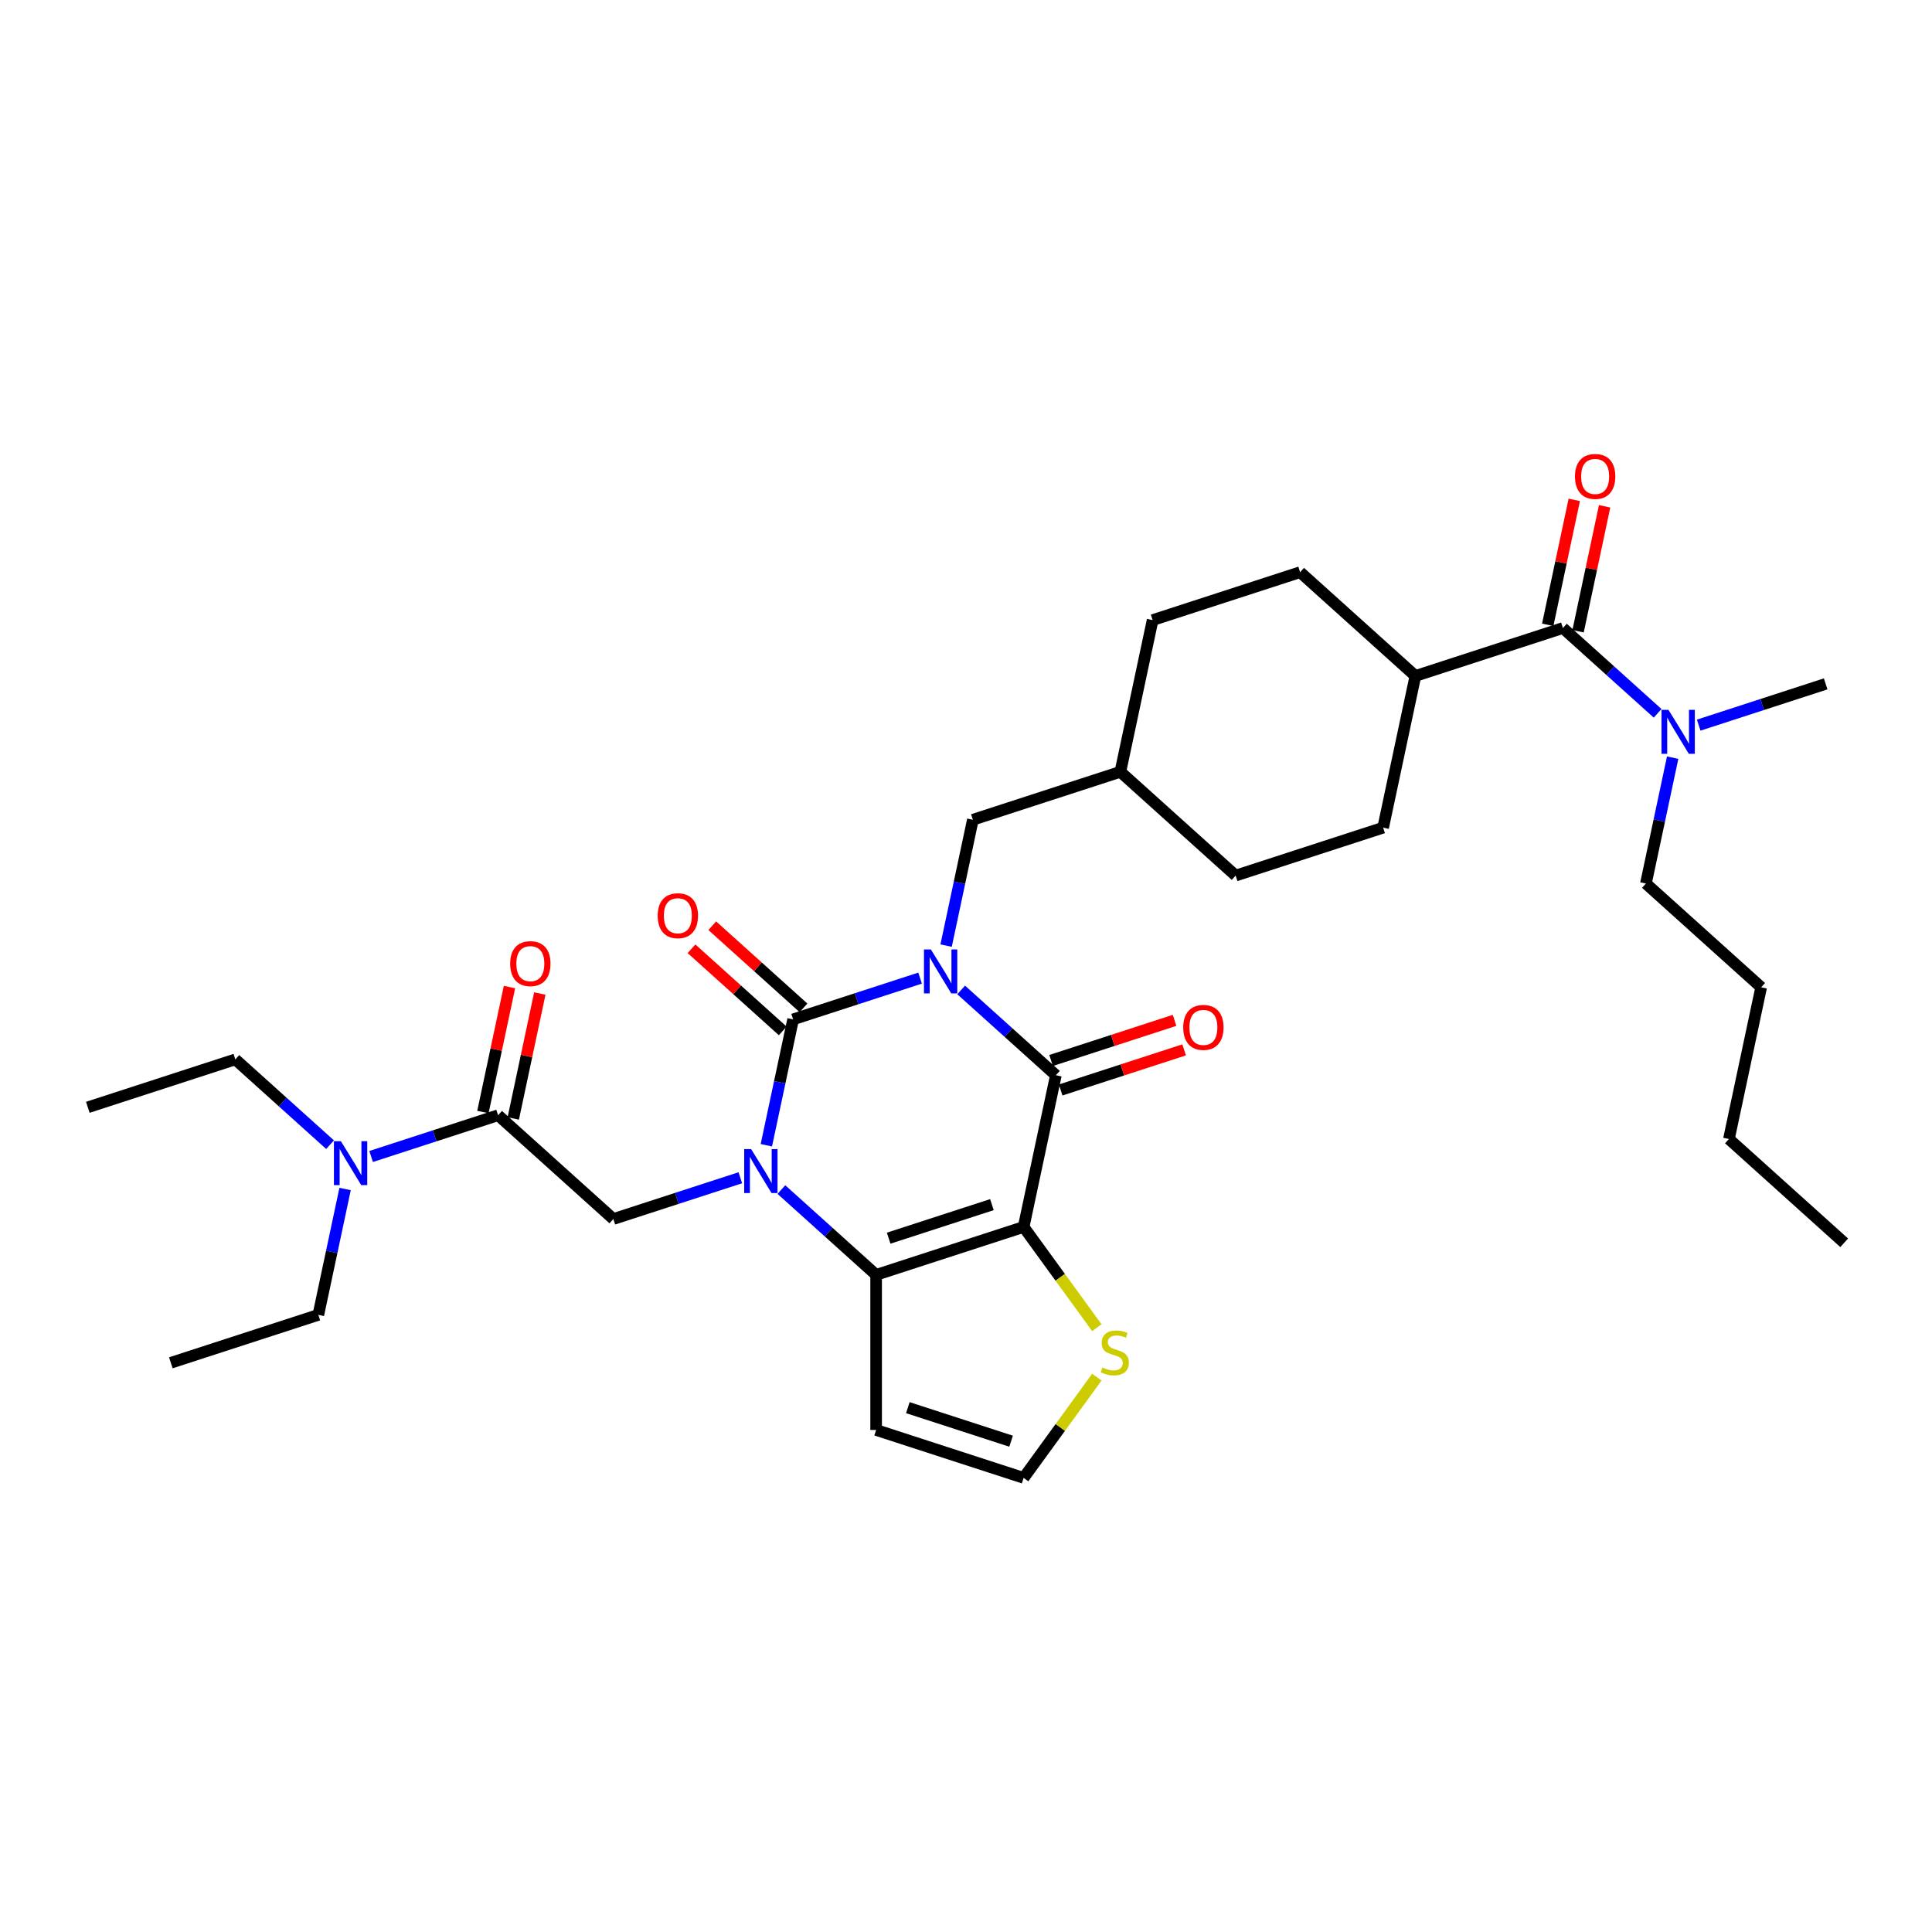 <?xml version='1.0' encoding='iso-8859-1'?>
<svg version='1.1' baseProfile='full'
              xmlns='http://www.w3.org/2000/svg'
                      xmlns:rdkit='http://www.rdkit.org/xml'
                      xmlns:xlink='http://www.w3.org/1999/xlink'
                  xml:space='preserve'
width='1000px' height='1000px' viewBox='0 0 1000 1000'>
<!-- END OF HEADER -->
<rect style='opacity:1.0;fill:#FFFFFF;stroke:none' width='1000' height='1000' x='0' y='0'> </rect>
<path class='bond-0' d='M 476.233,506.273 L 443.372,516.95' style='fill:none;fill-rule:evenodd;stroke:#0000FF;stroke-width:6px;stroke-linecap:butt;stroke-linejoin:miter;stroke-opacity:1' />
<path class='bond-0' d='M 443.372,516.95 L 410.512,527.627' style='fill:none;fill-rule:evenodd;stroke:#000000;stroke-width:6px;stroke-linecap:butt;stroke-linejoin:miter;stroke-opacity:1' />
<path class='bond-3' d='M 497.49,512.39 L 522.005,534.463' style='fill:none;fill-rule:evenodd;stroke:#0000FF;stroke-width:6px;stroke-linecap:butt;stroke-linejoin:miter;stroke-opacity:1' />
<path class='bond-3' d='M 522.005,534.463 L 546.52,556.537' style='fill:none;fill-rule:evenodd;stroke:#000000;stroke-width:6px;stroke-linecap:butt;stroke-linejoin:miter;stroke-opacity:1' />
<path class='bond-10' d='M 489.704,489.445 L 496.628,456.87' style='fill:none;fill-rule:evenodd;stroke:#0000FF;stroke-width:6px;stroke-linecap:butt;stroke-linejoin:miter;stroke-opacity:1' />
<path class='bond-10' d='M 496.628,456.87 L 503.552,424.295' style='fill:none;fill-rule:evenodd;stroke:#000000;stroke-width:6px;stroke-linecap:butt;stroke-linejoin:miter;stroke-opacity:1' />
<path class='bond-1' d='M 410.512,527.627 L 403.588,560.202' style='fill:none;fill-rule:evenodd;stroke:#000000;stroke-width:6px;stroke-linecap:butt;stroke-linejoin:miter;stroke-opacity:1' />
<path class='bond-1' d='M 403.588,560.202 L 396.664,592.777' style='fill:none;fill-rule:evenodd;stroke:#0000FF;stroke-width:6px;stroke-linecap:butt;stroke-linejoin:miter;stroke-opacity:1' />
<path class='bond-11' d='M 415.884,521.661 L 392.276,500.405' style='fill:none;fill-rule:evenodd;stroke:#000000;stroke-width:6px;stroke-linecap:butt;stroke-linejoin:miter;stroke-opacity:1' />
<path class='bond-11' d='M 392.276,500.405 L 368.668,479.148' style='fill:none;fill-rule:evenodd;stroke:#FF0000;stroke-width:6px;stroke-linecap:butt;stroke-linejoin:miter;stroke-opacity:1' />
<path class='bond-11' d='M 405.14,533.593 L 381.532,512.337' style='fill:none;fill-rule:evenodd;stroke:#000000;stroke-width:6px;stroke-linecap:butt;stroke-linejoin:miter;stroke-opacity:1' />
<path class='bond-11' d='M 381.532,512.337 L 357.925,491.08' style='fill:none;fill-rule:evenodd;stroke:#FF0000;stroke-width:6px;stroke-linecap:butt;stroke-linejoin:miter;stroke-opacity:1' />
<path class='bond-5' d='M 383.192,609.605 L 350.332,620.282' style='fill:none;fill-rule:evenodd;stroke:#0000FF;stroke-width:6px;stroke-linecap:butt;stroke-linejoin:miter;stroke-opacity:1' />
<path class='bond-5' d='M 350.332,620.282 L 317.471,630.959' style='fill:none;fill-rule:evenodd;stroke:#000000;stroke-width:6px;stroke-linecap:butt;stroke-linejoin:miter;stroke-opacity:1' />
<path class='bond-33' d='M 404.45,615.722 L 428.965,637.795' style='fill:none;fill-rule:evenodd;stroke:#0000FF;stroke-width:6px;stroke-linecap:butt;stroke-linejoin:miter;stroke-opacity:1' />
<path class='bond-33' d='M 428.965,637.795 L 453.48,659.869' style='fill:none;fill-rule:evenodd;stroke:#000000;stroke-width:6px;stroke-linecap:butt;stroke-linejoin:miter;stroke-opacity:1' />
<path class='bond-2' d='M 529.829,635.061 L 546.52,556.537' style='fill:none;fill-rule:evenodd;stroke:#000000;stroke-width:6px;stroke-linecap:butt;stroke-linejoin:miter;stroke-opacity:1' />
<path class='bond-4' d='M 529.829,635.061 L 453.48,659.869' style='fill:none;fill-rule:evenodd;stroke:#000000;stroke-width:6px;stroke-linecap:butt;stroke-linejoin:miter;stroke-opacity:1' />
<path class='bond-4' d='M 513.415,623.512 L 459.971,640.878' style='fill:none;fill-rule:evenodd;stroke:#000000;stroke-width:6px;stroke-linecap:butt;stroke-linejoin:miter;stroke-opacity:1' />
<path class='bond-8' d='M 529.829,635.061 L 548.775,661.137' style='fill:none;fill-rule:evenodd;stroke:#000000;stroke-width:6px;stroke-linecap:butt;stroke-linejoin:miter;stroke-opacity:1' />
<path class='bond-8' d='M 548.775,661.137 L 567.72,687.213' style='fill:none;fill-rule:evenodd;stroke:#CCCC00;stroke-width:6px;stroke-linecap:butt;stroke-linejoin:miter;stroke-opacity:1' />
<path class='bond-13' d='M 549.001,564.172 L 580.954,553.79' style='fill:none;fill-rule:evenodd;stroke:#000000;stroke-width:6px;stroke-linecap:butt;stroke-linejoin:miter;stroke-opacity:1' />
<path class='bond-13' d='M 580.954,553.79 L 612.907,543.407' style='fill:none;fill-rule:evenodd;stroke:#FF0000;stroke-width:6px;stroke-linecap:butt;stroke-linejoin:miter;stroke-opacity:1' />
<path class='bond-13' d='M 544.04,548.902 L 575.993,538.52' style='fill:none;fill-rule:evenodd;stroke:#000000;stroke-width:6px;stroke-linecap:butt;stroke-linejoin:miter;stroke-opacity:1' />
<path class='bond-13' d='M 575.993,538.52 L 607.946,528.137' style='fill:none;fill-rule:evenodd;stroke:#FF0000;stroke-width:6px;stroke-linecap:butt;stroke-linejoin:miter;stroke-opacity:1' />
<path class='bond-9' d='M 453.48,659.869 L 453.48,740.148' style='fill:none;fill-rule:evenodd;stroke:#000000;stroke-width:6px;stroke-linecap:butt;stroke-linejoin:miter;stroke-opacity:1' />
<path class='bond-6' d='M 317.471,630.959 L 257.813,577.242' style='fill:none;fill-rule:evenodd;stroke:#000000;stroke-width:6px;stroke-linecap:butt;stroke-linejoin:miter;stroke-opacity:1' />
<path class='bond-15' d='M 257.813,577.242 L 224.952,587.919' style='fill:none;fill-rule:evenodd;stroke:#000000;stroke-width:6px;stroke-linecap:butt;stroke-linejoin:miter;stroke-opacity:1' />
<path class='bond-15' d='M 224.952,587.919 L 192.092,598.596' style='fill:none;fill-rule:evenodd;stroke:#0000FF;stroke-width:6px;stroke-linecap:butt;stroke-linejoin:miter;stroke-opacity:1' />
<path class='bond-18' d='M 265.665,578.911 L 272.538,546.577' style='fill:none;fill-rule:evenodd;stroke:#000000;stroke-width:6px;stroke-linecap:butt;stroke-linejoin:miter;stroke-opacity:1' />
<path class='bond-18' d='M 272.538,546.577 L 279.411,514.243' style='fill:none;fill-rule:evenodd;stroke:#FF0000;stroke-width:6px;stroke-linecap:butt;stroke-linejoin:miter;stroke-opacity:1' />
<path class='bond-18' d='M 249.96,575.573 L 256.833,543.239' style='fill:none;fill-rule:evenodd;stroke:#000000;stroke-width:6px;stroke-linecap:butt;stroke-linejoin:miter;stroke-opacity:1' />
<path class='bond-18' d='M 256.833,543.239 L 263.706,510.905' style='fill:none;fill-rule:evenodd;stroke:#FF0000;stroke-width:6px;stroke-linecap:butt;stroke-linejoin:miter;stroke-opacity:1' />
<path class='bond-7' d='M 808.951,325.065 L 732.601,349.873' style='fill:none;fill-rule:evenodd;stroke:#000000;stroke-width:6px;stroke-linecap:butt;stroke-linejoin:miter;stroke-opacity:1' />
<path class='bond-14' d='M 808.951,325.065 L 833.466,347.139' style='fill:none;fill-rule:evenodd;stroke:#000000;stroke-width:6px;stroke-linecap:butt;stroke-linejoin:miter;stroke-opacity:1' />
<path class='bond-14' d='M 833.466,347.139 L 857.981,369.212' style='fill:none;fill-rule:evenodd;stroke:#0000FF;stroke-width:6px;stroke-linecap:butt;stroke-linejoin:miter;stroke-opacity:1' />
<path class='bond-17' d='M 816.803,326.734 L 823.676,294.4' style='fill:none;fill-rule:evenodd;stroke:#000000;stroke-width:6px;stroke-linecap:butt;stroke-linejoin:miter;stroke-opacity:1' />
<path class='bond-17' d='M 823.676,294.4 L 830.549,262.066' style='fill:none;fill-rule:evenodd;stroke:#FF0000;stroke-width:6px;stroke-linecap:butt;stroke-linejoin:miter;stroke-opacity:1' />
<path class='bond-17' d='M 801.099,323.396 L 807.971,291.062' style='fill:none;fill-rule:evenodd;stroke:#000000;stroke-width:6px;stroke-linecap:butt;stroke-linejoin:miter;stroke-opacity:1' />
<path class='bond-17' d='M 807.971,291.062 L 814.844,258.728' style='fill:none;fill-rule:evenodd;stroke:#FF0000;stroke-width:6px;stroke-linecap:butt;stroke-linejoin:miter;stroke-opacity:1' />
<path class='bond-12' d='M 567.72,712.803 L 548.775,738.879' style='fill:none;fill-rule:evenodd;stroke:#CCCC00;stroke-width:6px;stroke-linecap:butt;stroke-linejoin:miter;stroke-opacity:1' />
<path class='bond-12' d='M 548.775,738.879 L 529.829,764.955' style='fill:none;fill-rule:evenodd;stroke:#000000;stroke-width:6px;stroke-linecap:butt;stroke-linejoin:miter;stroke-opacity:1' />
<path class='bond-35' d='M 453.48,740.148 L 529.829,764.955' style='fill:none;fill-rule:evenodd;stroke:#000000;stroke-width:6px;stroke-linecap:butt;stroke-linejoin:miter;stroke-opacity:1' />
<path class='bond-35' d='M 469.894,728.599 L 523.338,745.964' style='fill:none;fill-rule:evenodd;stroke:#000000;stroke-width:6px;stroke-linecap:butt;stroke-linejoin:miter;stroke-opacity:1' />
<path class='bond-21' d='M 503.552,424.295 L 579.902,399.488' style='fill:none;fill-rule:evenodd;stroke:#000000;stroke-width:6px;stroke-linecap:butt;stroke-linejoin:miter;stroke-opacity:1' />
<path class='bond-26' d='M 865.767,392.157 L 858.843,424.732' style='fill:none;fill-rule:evenodd;stroke:#0000FF;stroke-width:6px;stroke-linecap:butt;stroke-linejoin:miter;stroke-opacity:1' />
<path class='bond-26' d='M 858.843,424.732 L 851.919,457.307' style='fill:none;fill-rule:evenodd;stroke:#000000;stroke-width:6px;stroke-linecap:butt;stroke-linejoin:miter;stroke-opacity:1' />
<path class='bond-27' d='M 879.239,375.329 L 912.099,364.652' style='fill:none;fill-rule:evenodd;stroke:#0000FF;stroke-width:6px;stroke-linecap:butt;stroke-linejoin:miter;stroke-opacity:1' />
<path class='bond-27' d='M 912.099,364.652 L 944.959,353.975' style='fill:none;fill-rule:evenodd;stroke:#000000;stroke-width:6px;stroke-linecap:butt;stroke-linejoin:miter;stroke-opacity:1' />
<path class='bond-24' d='M 170.834,592.48 L 146.319,570.406' style='fill:none;fill-rule:evenodd;stroke:#0000FF;stroke-width:6px;stroke-linecap:butt;stroke-linejoin:miter;stroke-opacity:1' />
<path class='bond-24' d='M 146.319,570.406 L 121.804,548.333' style='fill:none;fill-rule:evenodd;stroke:#000000;stroke-width:6px;stroke-linecap:butt;stroke-linejoin:miter;stroke-opacity:1' />
<path class='bond-25' d='M 178.62,615.424 L 171.696,647.999' style='fill:none;fill-rule:evenodd;stroke:#0000FF;stroke-width:6px;stroke-linecap:butt;stroke-linejoin:miter;stroke-opacity:1' />
<path class='bond-25' d='M 171.696,647.999 L 164.772,680.574' style='fill:none;fill-rule:evenodd;stroke:#000000;stroke-width:6px;stroke-linecap:butt;stroke-linejoin:miter;stroke-opacity:1' />
<path class='bond-16' d='M 732.601,349.873 L 715.91,428.397' style='fill:none;fill-rule:evenodd;stroke:#000000;stroke-width:6px;stroke-linecap:butt;stroke-linejoin:miter;stroke-opacity:1' />
<path class='bond-34' d='M 732.601,349.873 L 672.943,296.156' style='fill:none;fill-rule:evenodd;stroke:#000000;stroke-width:6px;stroke-linecap:butt;stroke-linejoin:miter;stroke-opacity:1' />
<path class='bond-19' d='M 672.943,296.156 L 596.593,320.963' style='fill:none;fill-rule:evenodd;stroke:#000000;stroke-width:6px;stroke-linecap:butt;stroke-linejoin:miter;stroke-opacity:1' />
<path class='bond-20' d='M 715.91,428.397 L 639.561,453.205' style='fill:none;fill-rule:evenodd;stroke:#000000;stroke-width:6px;stroke-linecap:butt;stroke-linejoin:miter;stroke-opacity:1' />
<path class='bond-22' d='M 579.902,399.488 L 596.593,320.963' style='fill:none;fill-rule:evenodd;stroke:#000000;stroke-width:6px;stroke-linecap:butt;stroke-linejoin:miter;stroke-opacity:1' />
<path class='bond-23' d='M 579.902,399.488 L 639.561,453.205' style='fill:none;fill-rule:evenodd;stroke:#000000;stroke-width:6px;stroke-linecap:butt;stroke-linejoin:miter;stroke-opacity:1' />
<path class='bond-30' d='M 121.804,548.333 L 45.455,573.14' style='fill:none;fill-rule:evenodd;stroke:#000000;stroke-width:6px;stroke-linecap:butt;stroke-linejoin:miter;stroke-opacity:1' />
<path class='bond-31' d='M 164.772,680.574 L 88.422,705.382' style='fill:none;fill-rule:evenodd;stroke:#000000;stroke-width:6px;stroke-linecap:butt;stroke-linejoin:miter;stroke-opacity:1' />
<path class='bond-28' d='M 851.919,457.307 L 911.578,511.024' style='fill:none;fill-rule:evenodd;stroke:#000000;stroke-width:6px;stroke-linecap:butt;stroke-linejoin:miter;stroke-opacity:1' />
<path class='bond-29' d='M 911.578,511.024 L 894.887,589.548' style='fill:none;fill-rule:evenodd;stroke:#000000;stroke-width:6px;stroke-linecap:butt;stroke-linejoin:miter;stroke-opacity:1' />
<path class='bond-32' d='M 894.887,589.548 L 954.545,643.265' style='fill:none;fill-rule:evenodd;stroke:#000000;stroke-width:6px;stroke-linecap:butt;stroke-linejoin:miter;stroke-opacity:1' />
<path  class='atom-0' d='M 481.836 491.452
L 489.286 503.494
Q 490.025 504.682, 491.213 506.834
Q 492.401 508.985, 492.465 509.114
L 492.465 491.452
L 495.483 491.452
L 495.483 514.187
L 492.369 514.187
L 484.373 501.022
Q 483.442 499.48, 482.446 497.714
Q 481.483 495.948, 481.194 495.402
L 481.194 514.187
L 478.24 514.187
L 478.24 491.452
L 481.836 491.452
' fill='#0000FF'/>
<path  class='atom-2' d='M 388.796 594.784
L 396.245 606.826
Q 396.984 608.014, 398.172 610.166
Q 399.36 612.317, 399.424 612.446
L 399.424 594.784
L 402.443 594.784
L 402.443 617.519
L 399.328 617.519
L 391.332 604.354
Q 390.401 602.812, 389.406 601.046
Q 388.442 599.28, 388.153 598.734
L 388.153 617.519
L 385.199 617.519
L 385.199 594.784
L 388.796 594.784
' fill='#0000FF'/>
<path  class='atom-9' d='M 570.594 707.811
Q 570.851 707.908, 571.91 708.357
Q 572.97 708.807, 574.126 709.096
Q 575.314 709.353, 576.47 709.353
Q 578.622 709.353, 579.874 708.325
Q 581.126 707.265, 581.126 705.435
Q 581.126 704.183, 580.484 703.412
Q 579.874 702.641, 578.911 702.224
Q 577.947 701.806, 576.342 701.325
Q 574.319 700.715, 573.098 700.137
Q 571.91 699.559, 571.043 698.338
Q 570.208 697.118, 570.208 695.063
Q 570.208 692.205, 572.135 690.439
Q 574.094 688.673, 577.947 688.673
Q 580.58 688.673, 583.567 689.925
L 582.828 692.398
Q 580.099 691.274, 578.044 691.274
Q 575.828 691.274, 574.608 692.205
Q 573.387 693.104, 573.42 694.678
Q 573.42 695.898, 574.03 696.636
Q 574.672 697.375, 575.571 697.792
Q 576.502 698.21, 578.044 698.692
Q 580.099 699.334, 581.319 699.976
Q 582.539 700.618, 583.406 701.935
Q 584.305 703.219, 584.305 705.435
Q 584.305 708.582, 582.186 710.284
Q 580.099 711.954, 576.599 711.954
Q 574.576 711.954, 573.034 711.504
Q 571.525 711.087, 569.727 710.348
L 570.594 707.811
' fill='#CCCC00'/>
<path  class='atom-12' d='M 340.417 473.975
Q 340.417 468.516, 343.114 465.465
Q 345.812 462.414, 350.853 462.414
Q 355.895 462.414, 358.592 465.465
Q 361.289 468.516, 361.289 473.975
Q 361.289 479.498, 358.56 482.645
Q 355.83 485.76, 350.853 485.76
Q 345.844 485.76, 343.114 482.645
Q 340.417 479.53, 340.417 473.975
M 350.853 483.191
Q 354.321 483.191, 356.184 480.879
Q 358.078 478.534, 358.078 473.975
Q 358.078 469.511, 356.184 467.263
Q 354.321 464.983, 350.853 464.983
Q 347.385 464.983, 345.491 467.231
Q 343.628 469.479, 343.628 473.975
Q 343.628 478.567, 345.491 480.879
Q 347.385 483.191, 350.853 483.191
' fill='#FF0000'/>
<path  class='atom-14' d='M 612.434 531.794
Q 612.434 526.335, 615.131 523.284
Q 617.828 520.233, 622.87 520.233
Q 627.911 520.233, 630.609 523.284
Q 633.306 526.335, 633.306 531.794
Q 633.306 537.317, 630.577 540.464
Q 627.847 543.578, 622.87 543.578
Q 617.861 543.578, 615.131 540.464
Q 612.434 537.349, 612.434 531.794
M 622.87 541.01
Q 626.338 541.01, 628.2 538.698
Q 630.095 536.353, 630.095 531.794
Q 630.095 527.33, 628.2 525.082
Q 626.338 522.802, 622.87 522.802
Q 619.402 522.802, 617.507 525.05
Q 615.645 527.298, 615.645 531.794
Q 615.645 536.385, 617.507 538.698
Q 619.402 541.01, 622.87 541.01
' fill='#FF0000'/>
<path  class='atom-15' d='M 863.584 367.415
L 871.034 379.457
Q 871.773 380.645, 872.961 382.796
Q 874.149 384.948, 874.213 385.076
L 874.213 367.415
L 877.232 367.415
L 877.232 390.15
L 874.117 390.15
L 866.121 376.984
Q 865.19 375.443, 864.194 373.677
Q 863.231 371.91, 862.942 371.365
L 862.942 390.15
L 859.988 390.15
L 859.988 367.415
L 863.584 367.415
' fill='#0000FF'/>
<path  class='atom-16' d='M 176.437 590.682
L 183.887 602.724
Q 184.626 603.912, 185.814 606.064
Q 187.002 608.215, 187.066 608.344
L 187.066 590.682
L 190.085 590.682
L 190.085 613.417
L 186.97 613.417
L 178.974 600.252
Q 178.043 598.71, 177.048 596.944
Q 176.084 595.178, 175.795 594.632
L 175.795 613.417
L 172.841 613.417
L 172.841 590.682
L 176.437 590.682
' fill='#0000FF'/>
<path  class='atom-18' d='M 815.206 246.605
Q 815.206 241.146, 817.903 238.096
Q 820.6 235.045, 825.642 235.045
Q 830.683 235.045, 833.381 238.096
Q 836.078 241.146, 836.078 246.605
Q 836.078 252.128, 833.349 255.275
Q 830.619 258.39, 825.642 258.39
Q 820.632 258.39, 817.903 255.275
Q 815.206 252.16, 815.206 246.605
M 825.642 255.821
Q 829.11 255.821, 830.972 253.509
Q 832.867 251.165, 832.867 246.605
Q 832.867 242.142, 830.972 239.894
Q 829.11 237.614, 825.642 237.614
Q 822.174 237.614, 820.279 239.862
Q 818.417 242.109, 818.417 246.605
Q 818.417 251.197, 820.279 253.509
Q 822.174 255.821, 825.642 255.821
' fill='#FF0000'/>
<path  class='atom-19' d='M 264.067 498.782
Q 264.067 493.323, 266.765 490.273
Q 269.462 487.222, 274.503 487.222
Q 279.545 487.222, 282.242 490.273
Q 284.94 493.323, 284.94 498.782
Q 284.94 504.305, 282.21 507.452
Q 279.481 510.567, 274.503 510.567
Q 269.494 510.567, 266.765 507.452
Q 264.067 504.337, 264.067 498.782
M 274.503 507.998
Q 277.972 507.998, 279.834 505.686
Q 281.729 503.342, 281.729 498.782
Q 281.729 494.319, 279.834 492.071
Q 277.972 489.791, 274.503 489.791
Q 271.035 489.791, 269.141 492.039
Q 267.278 494.286, 267.278 498.782
Q 267.278 503.374, 269.141 505.686
Q 271.035 507.998, 274.503 507.998
' fill='#FF0000'/>
</svg>
